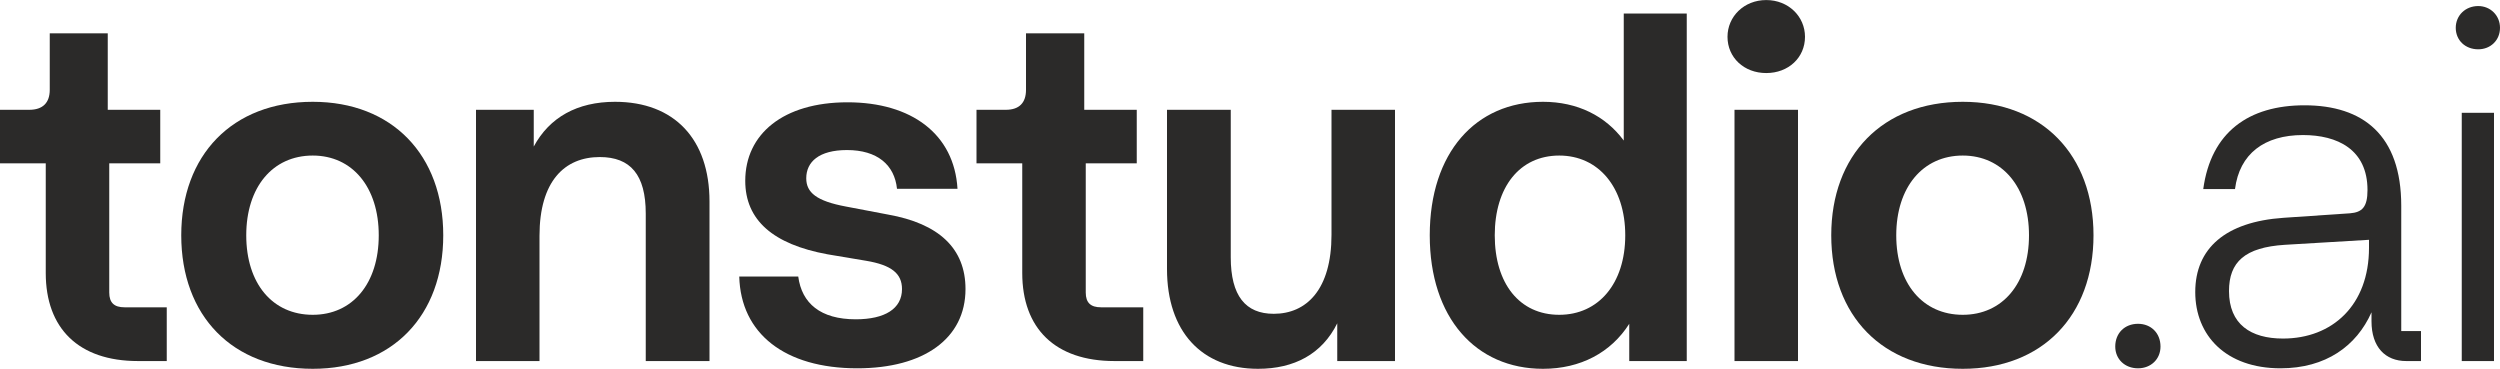 <?xml version="1.0" encoding="UTF-8"?>
<!DOCTYPE svg PUBLIC "-//W3C//DTD SVG 1.1//EN" "http://www.w3.org/Graphics/SVG/1.1/DTD/svg11.dtd">
<!-- Creator: CorelDRAW X8 -->
<svg xmlns="http://www.w3.org/2000/svg" xml:space="preserve" width="100mm" height="14.754mm" version="1.1" shape-rendering="geometricPrecision" text-rendering="geometricPrecision" image-rendering="optimizeQuality" fill-rule="evenodd" clip-rule="evenodd"
viewBox="0 0 10000 1475"
 xmlns:xlink="http://www.w3.org/1999/xlink">
 <g id="Ebene_x0020_1">
  <path fill="#2B2A29" fill-rule="nonzero" d="M552 1444l115 0 0 -215 -169 0c-41,0 -61,-18 -61,-59l0 -517 204 0 0 -214 -210 0 0 -306 -232 0 0 226c0,52 -28,80 -82,80l-117 0 0 214 183 0 0 439c0,221 131,352 369,352z"/>
  <path id="1" fill="#2B2A29" fill-rule="nonzero" d="M1251 1475c318,0 522,-212 522,-534 0,-321 -204,-534 -522,-534 -322,0 -526,213 -526,534 0,322 204,534 526,534zm0 -216c-161,0 -266,-125 -266,-318 0,-192 105,-319 266,-319 159,0 264,127 264,319 0,193 -105,318 -264,318z"/>
  <path id="2" fill="#2B2A29" fill-rule="nonzero" d="M2583 854l0 590 255 0 0 -638c0,-250 -141,-399 -378,-399 -151,0 -262,62 -325,179l0 -147 -231 0 0 1005 254 0 0 -501c0,-218 100,-315 241,-315 123,0 184,71 184,226z"/>
  <path id="3" fill="#2B2A29" fill-rule="nonzero" d="M3552 858l-168 -32c-118,-22 -159,-56 -159,-113 0,-66 51,-113 163,-113 121,0 190,59 200,155l242 0c-13,-219 -184,-346 -440,-346 -257,0 -409,127 -409,314 0,157 111,254 329,294l155 26c101,17 143,51 143,113 0,79 -69,121 -185,121 -141,0 -216,-64 -230,-171l-236 0c6,228 182,367 472,367 266,0 433,-119 433,-317 0,-163 -107,-262 -310,-298z"/>
  <path id="4" fill="#2B2A29" fill-rule="nonzero" d="M4458 1444l115 0 0 -215 -169 0c-41,0 -61,-18 -61,-59l0 -517 204 0 0 -214 -210 0 0 -306 -233 0 0 226c0,52 -27,80 -81,80l-117 0 0 214 183 0 0 439c0,221 131,352 369,352z"/>
  <path id="5" fill="#2B2A29" fill-rule="nonzero" d="M5032 1475c145,0 256,-59 317,-182l0 151 231 0 0 -1005 -254 0 0 500c0,219 -100,316 -231,316 -113,0 -172,-72 -172,-226l0 -590 -255 0 0 637c0,250 139,399 364,399z"/>
  <path id="6" fill="#2B2A29" fill-rule="nonzero" d="M6172 1475c150,0 272,-65 345,-180l0 149 230 0 0 -1390 -252 0 0 508c-73,-99 -186,-155 -323,-155 -269,0 -453,203 -453,534 0,330 184,534 453,534zm65 -216c-159,0 -258,-125 -258,-318 0,-192 99,-319 258,-319 157,0 264,127 264,319 0,193 -107,318 -264,318z"/>
  <path id="7" fill="#2B2A29" fill-rule="nonzero" d="M6938 1444l254 0 0 -1005 -254 0 0 1005zm127 -1152c89,0 155,-62 155,-145 0,-81 -66,-147 -155,-147 -89,0 -155,66 -155,147 0,83 66,145 155,145z"/>
  <path id="8" fill="#2B2A29" fill-rule="nonzero" d="M7851 1475c318,0 523,-212 523,-534 0,-321 -205,-534 -523,-534 -321,0 -526,213 -526,534 0,322 205,534 526,534zm0 -216c-160,0 -266,-125 -266,-318 0,-192 106,-319 266,-319 159,0 265,127 265,319 0,193 -106,318 -265,318z"/>
  <path id="9" fill="#2B2A29" fill-rule="nonzero" d="M8552 1473c52,0 90,-37 90,-87 0,-54 -38,-91 -90,-91 -53,0 -91,37 -91,91 0,50 38,87 91,87z"/>
  <path id="10" fill="#2B2A29" fill-rule="nonzero" d="M9122 1473c181,0 304,-89 364,-224l0 36c0,103 55,159 139,159l59 0 0 -120 -79 0 0 -501c0,-283 -153,-402 -387,-402 -223,0 -374,107 -405,335l127 0c18,-141 117,-216 272,-216 137,0 258,57 258,220 0,69 -22,89 -70,93l-266 18c-232,16 -353,122 -353,297 0,174 123,305 341,305zm10 -119c-129,0 -216,-57 -216,-190 0,-116 63,-175 224,-185l336 -20 0 32c0,230 -147,363 -344,363z"/>
  <path id="11" fill="#2B2A29" fill-rule="nonzero" d="M9847 1444l129 0 0 -993 -129 0 0 993zm66 -1247c49,0 87,-36 87,-86 0,-49 -38,-87 -87,-87 -52,0 -90,38 -90,87 0,50 38,86 90,86z"/>
 </g>
</svg>
